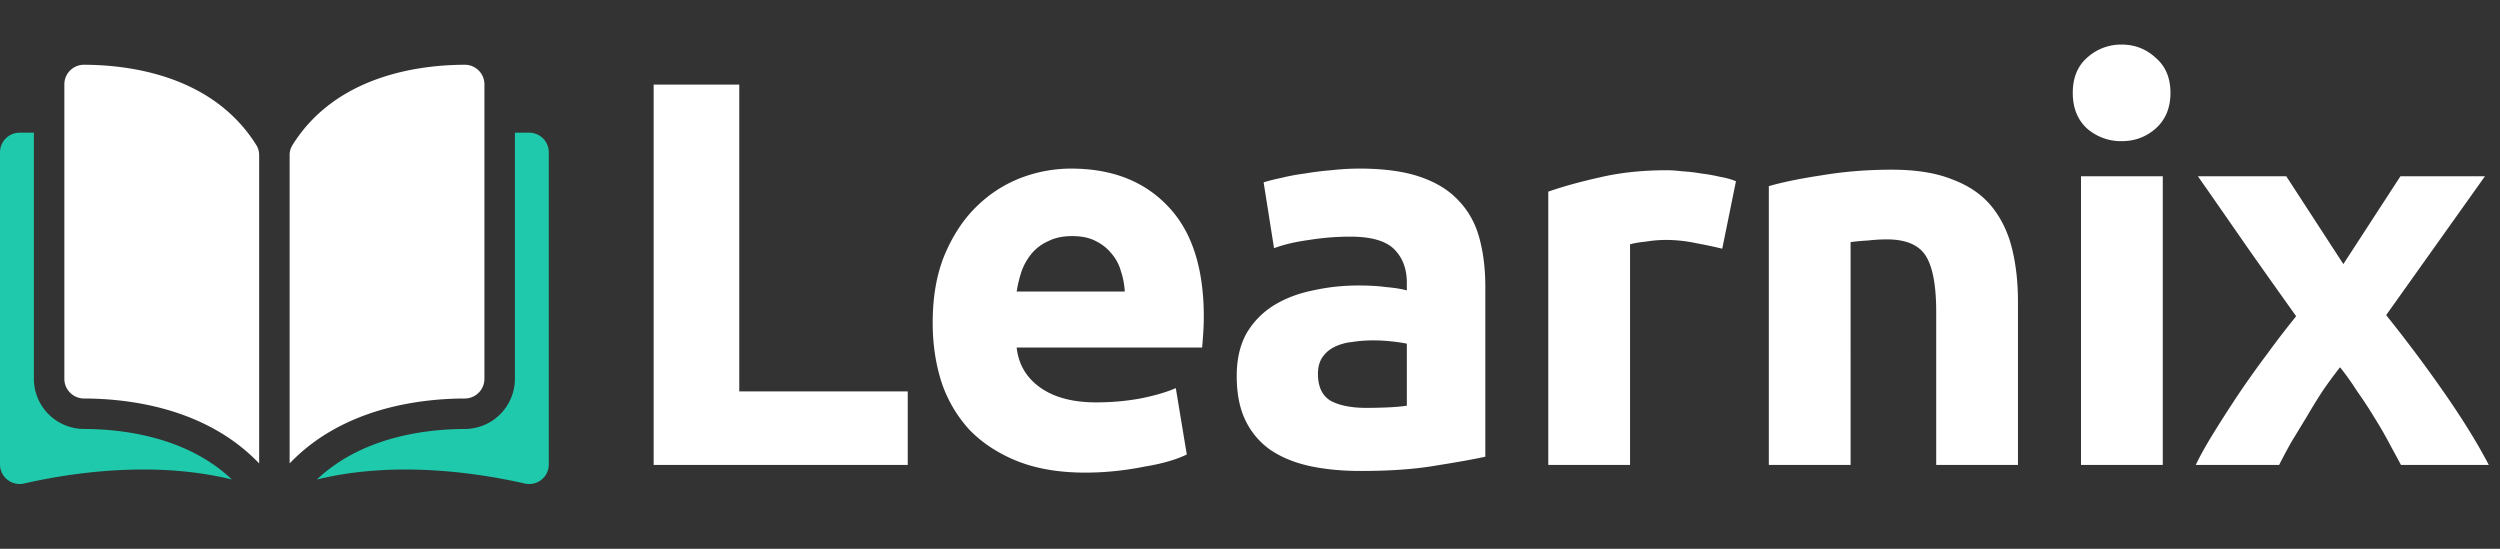 <svg xmlns="http://www.w3.org/2000/svg" width="164" height="36" fill="none"><rect width="100%" height="100%" fill="#333333" stroke="none"/><path fill="#fff" d="M5.507 4.248h-.003a1.283 1.283 0 0 0-1.282 1.288v19.318c0 .708.579 1.286 1.29 1.288 2.999.007 8.022.632 11.488 4.258V10.185c0-.24-.061-.466-.177-.653-2.845-4.58-8.31-5.277-11.316-5.284zm26.271 20.606V5.537a1.283 1.283 0 0 0-1.282-1.289h-.003c-3.005.007-8.471.703-11.316 5.284a1.234 1.234 0 0 0-.177.653V30.4c3.466-3.626 8.49-4.251 11.488-4.258a1.293 1.293 0 0 0 1.29-1.288z"/><path fill="#1FC9AC" d="M34.712 8.703h-.934v16.15a3.296 3.296 0 0 1-3.285 3.288c-2.544.007-6.737.504-9.707 3.315 5.136-1.258 10.551-.44 13.637.263A1.286 1.286 0 0 0 36 30.464V9.99a1.29 1.29 0 0 0-1.288-1.288zM2.222 24.854V8.704h-.934A1.29 1.29 0 0 0 0 9.99v20.473c0 .394.176.76.484 1.006.309.246.706.337 1.092.249 3.086-.704 8.502-1.521 13.638-.263-2.97-2.811-7.164-3.309-9.707-3.315a3.296 3.296 0 0 1-3.285-3.287z"/><path fill="#fff" d="M59.548 25.676V30.5H42.88V5.552h5.616v20.124h11.052zm1.637-4.5c0-1.68.252-3.144.756-4.392.528-1.272 1.212-2.328 2.052-3.168.84-.84 1.8-1.476 2.88-1.908a9.213 9.213 0 0 1 3.384-.648c2.688 0 4.812.828 6.372 2.484 1.56 1.632 2.34 4.044 2.34 7.236 0 .312-.012.66-.036 1.044-.024.36-.048.684-.072.972H66.693c.12 1.104.636 1.98 1.548 2.628.912.648 2.136.972 3.672.972.984 0 1.944-.084 2.88-.252.96-.192 1.74-.42 2.34-.684l.72 4.356a7.408 7.408 0 0 1-1.152.432c-.48.144-1.02.264-1.62.36-.576.12-1.2.216-1.872.288a18.91 18.91 0 0 1-2.016.108c-1.704 0-3.192-.252-4.464-.756-1.248-.504-2.292-1.188-3.132-2.052a8.713 8.713 0 0 1-1.836-3.132c-.384-1.2-.576-2.496-.576-3.888zm12.6-2.052a5.029 5.029 0 0 0-.252-1.332 2.97 2.97 0 0 0-.612-1.152 3.017 3.017 0 0 0-1.044-.828c-.408-.216-.924-.324-1.548-.324-.6 0-1.116.108-1.548.324a3.007 3.007 0 0 0-1.08.792 3.851 3.851 0 0 0-.684 1.188 8.296 8.296 0 0 0-.324 1.332h7.092zm15.84 7.632c.528 0 1.032-.012 1.512-.036.48-.024.864-.06 1.152-.108v-4.068a9.903 9.903 0 0 0-.972-.144 10.825 10.825 0 0 0-1.188-.072 9.23 9.23 0 0 0-1.44.108 3.395 3.395 0 0 0-1.152.324c-.336.168-.6.396-.792.684-.192.288-.288.648-.288 1.08 0 .84.276 1.428.828 1.764.576.312 1.356.468 2.34.468zm-.432-15.696c1.584 0 2.904.18 3.96.54 1.056.36 1.896.876 2.52 1.548.648.672 1.104 1.488 1.368 2.448s.396 2.028.396 3.204v11.16c-.768.168-1.836.36-3.204.576-1.368.24-3.024.36-4.968.36-1.224 0-2.34-.108-3.348-.324-.984-.216-1.836-.564-2.556-1.044a4.995 4.995 0 0 1-1.656-1.944c-.384-.792-.576-1.764-.576-2.916 0-1.104.216-2.04.648-2.808a5.276 5.276 0 0 1 1.8-1.836c.744-.456 1.596-.78 2.556-.972.96-.216 1.956-.324 2.988-.324.696 0 1.308.036 1.836.108.552.048.996.12 1.332.216v-.504c0-.912-.276-1.644-.828-2.196-.552-.552-1.512-.828-2.88-.828-.912 0-1.812.072-2.7.216-.888.12-1.656.3-2.304.54l-.684-4.32a13.36 13.36 0 0 1 1.152-.288c.48-.12.996-.216 1.548-.288a18.87 18.87 0 0 1 1.728-.216 16.319 16.319 0 0 1 1.872-.108zm23.786 5.256c-.48-.12-1.044-.24-1.692-.36a9.614 9.614 0 0 0-2.088-.216 8.46 8.46 0 0 0-1.224.108c-.456.048-.804.108-1.044.18V30.5h-5.364V12.572c.96-.336 2.088-.648 3.384-.936 1.32-.312 2.784-.468 4.392-.468.288 0 .636.024 1.044.072.408.024.816.072 1.224.144.408.048.816.12 1.224.216a4.99 4.99 0 0 1 1.044.288l-.9 4.428zm3.056-4.104c.912-.264 2.088-.504 3.528-.72 1.44-.24 2.952-.36 4.536-.36 1.608 0 2.94.216 3.996.648 1.08.408 1.932.996 2.556 1.764.624.768 1.068 1.68 1.332 2.736.264 1.056.396 2.232.396 3.528V30.5h-5.364V20.456c0-1.728-.228-2.952-.684-3.672-.456-.72-1.308-1.08-2.556-1.08-.384 0-.792.024-1.224.072-.432.024-.816.06-1.152.108V30.5h-5.364V12.212zM141.878 30.5h-5.364V11.564h5.364V30.5zm.504-24.408c0 .984-.324 1.764-.972 2.34-.624.552-1.368.828-2.232.828a3.39 3.39 0 0 1-2.268-.828c-.624-.576-.936-1.356-.936-2.34 0-.984.312-1.752.936-2.304a3.307 3.307 0 0 1 2.268-.864c.864 0 1.608.288 2.232.864.648.552.972 1.32.972 2.304zm11.342 11.232 3.744-5.76h5.544l-6.48 9.108a93.016 93.016 0 0 1 3.924 5.256c1.176 1.704 2.112 3.228 2.808 4.572h-5.76c-.192-.36-.432-.804-.72-1.332a25.142 25.142 0 0 0-.972-1.692c-.36-.6-.744-1.188-1.152-1.764-.384-.6-.768-1.14-1.152-1.62-.36.456-.732.96-1.116 1.512a39.9 39.9 0 0 0-1.044 1.692l-1.008 1.656a34.734 34.734 0 0 0-.828 1.548h-5.472c.288-.6.684-1.308 1.188-2.124a86.414 86.414 0 0 1 1.62-2.52c.6-.888 1.224-1.764 1.872-2.628a60.455 60.455 0 0 1 1.908-2.484 754.279 754.279 0 0 1-3.24-4.572c-1.08-1.56-2.148-3.096-3.204-4.608h5.796l3.744 5.76z"/></svg>